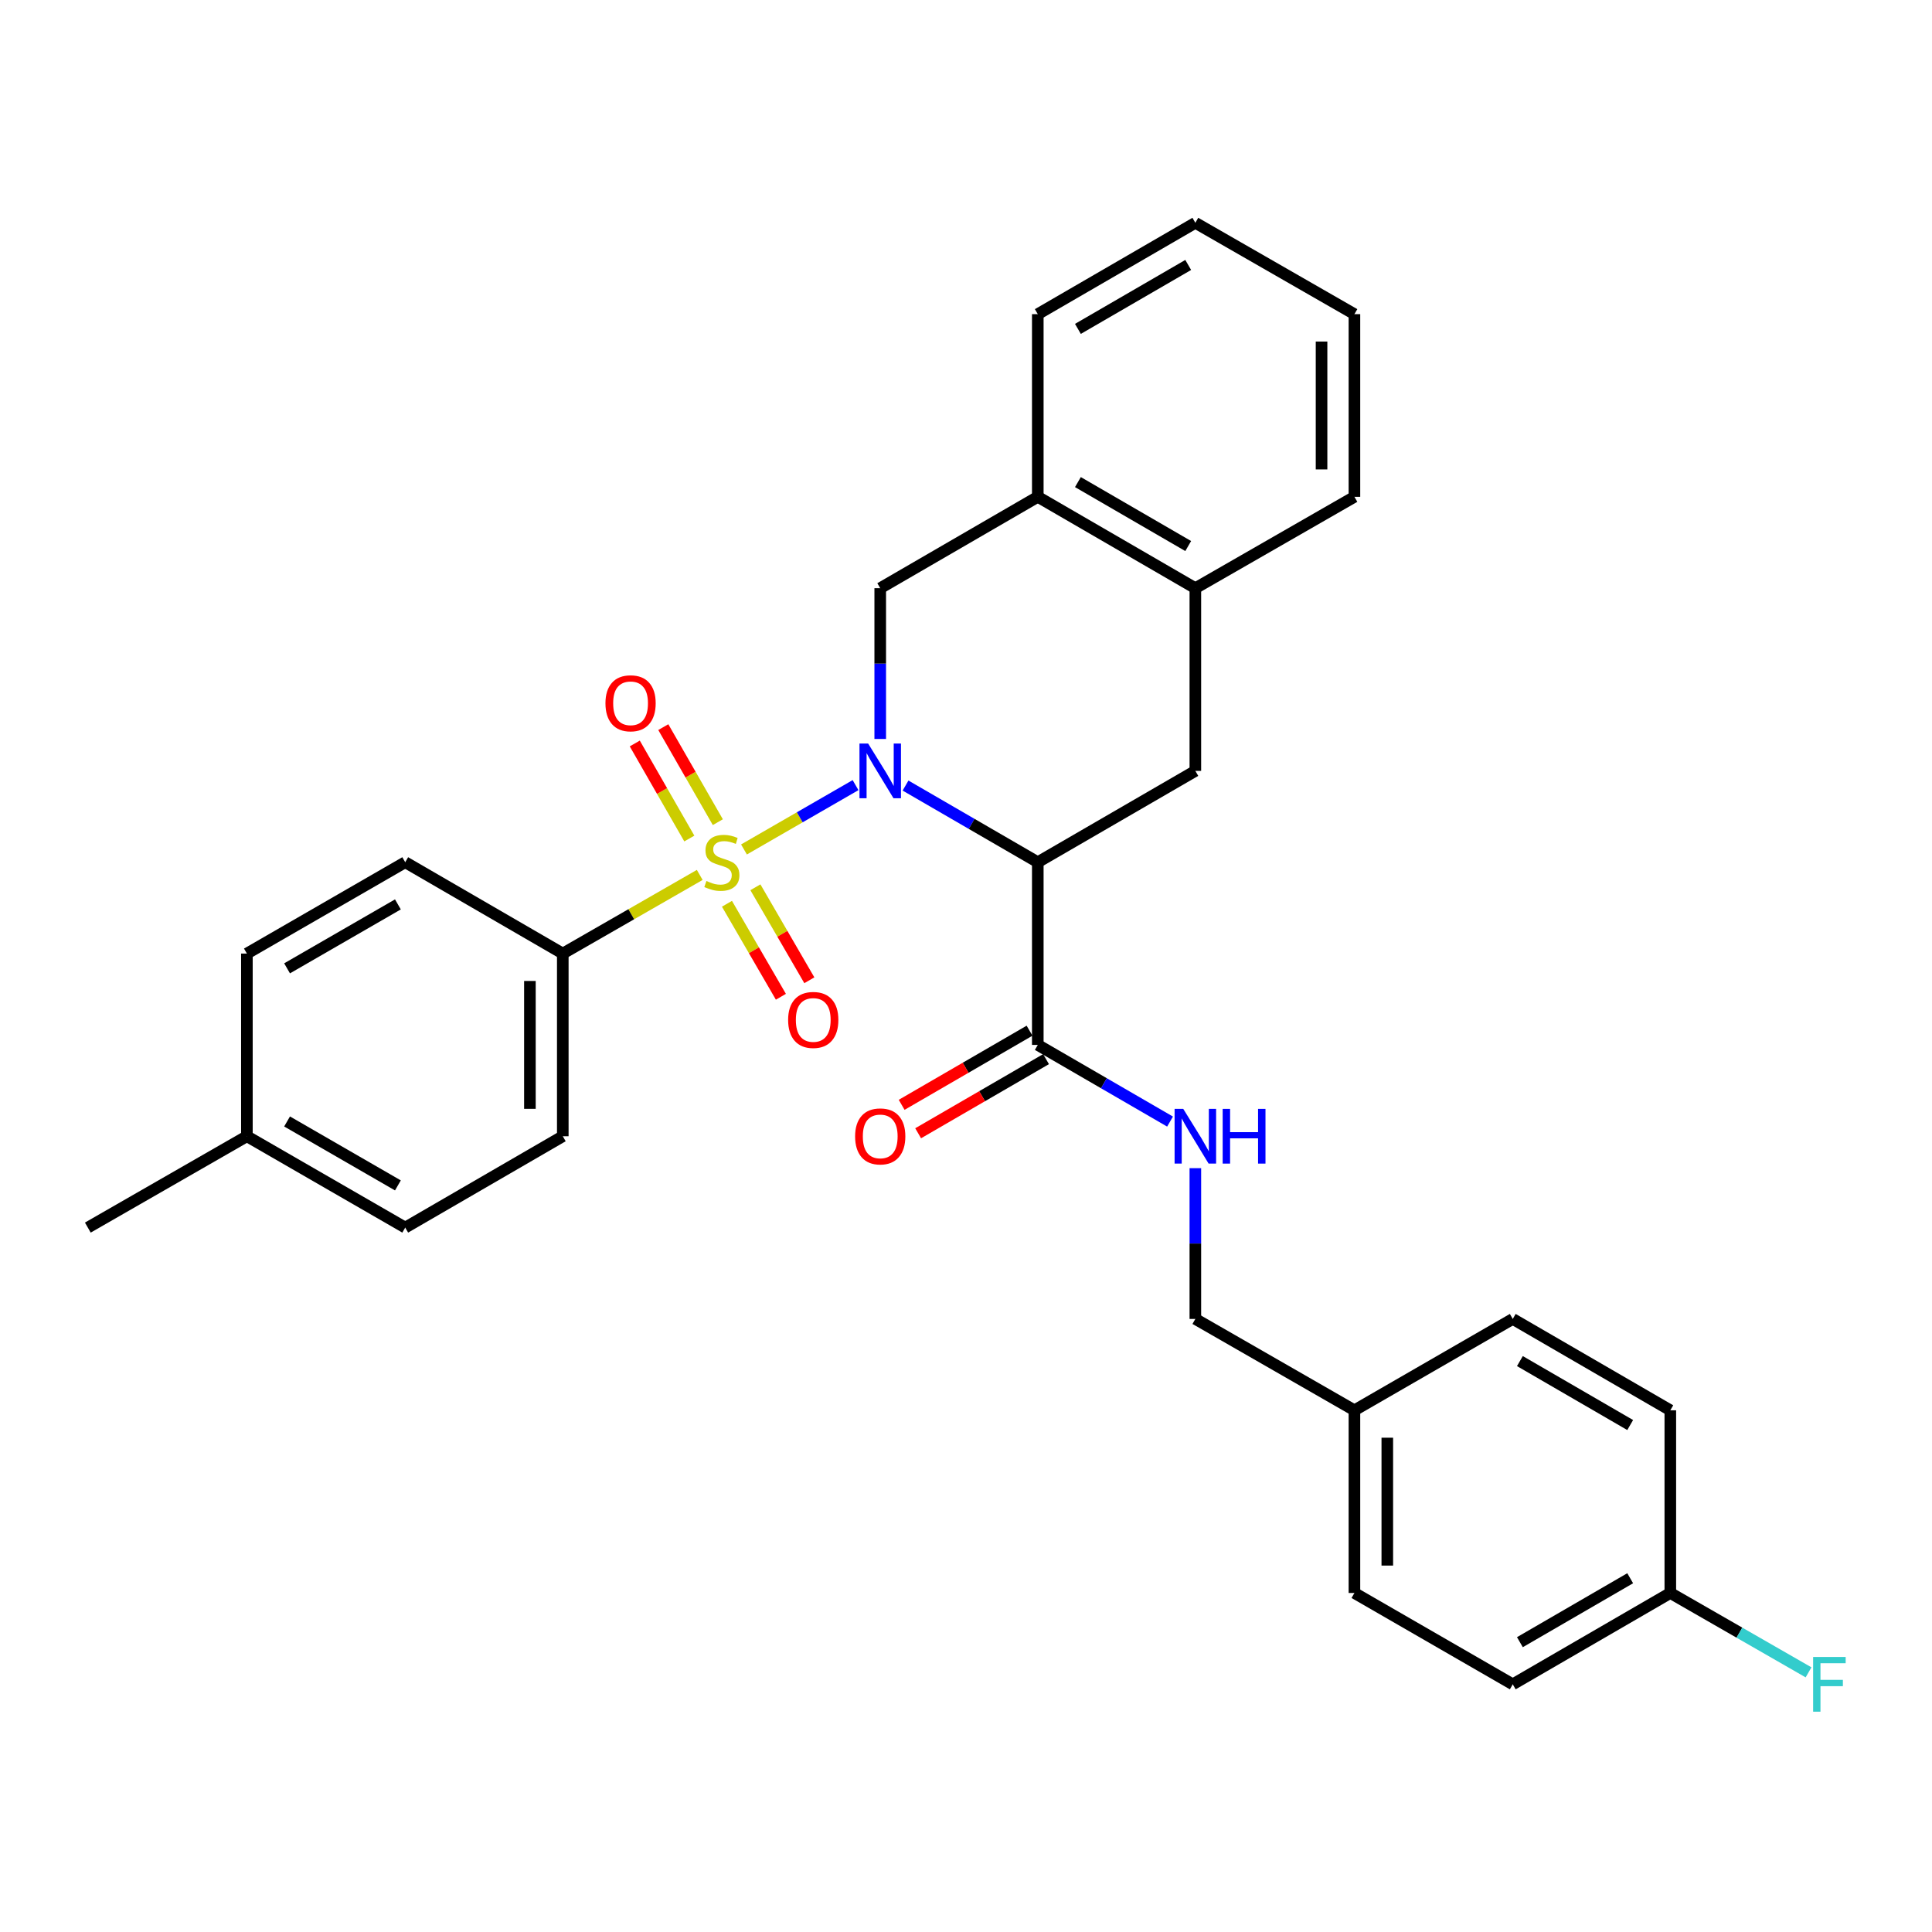 <?xml version='1.0' encoding='iso-8859-1'?>
<svg version='1.1' baseProfile='full'
              xmlns='http://www.w3.org/2000/svg'
                      xmlns:rdkit='http://www.rdkit.org/xml'
                      xmlns:xlink='http://www.w3.org/1999/xlink'
                  xml:space='preserve'
width='1000px' height='1000px' viewBox='0 0 1000 1000'>
<!-- END OF HEADER -->
<rect style='opacity:1.0;fill:#FFFFFF;stroke:none' width='1000' height='1000' x='0' y='0'> </rect>
<path class='bond-0' d='M 385.08,439.682 L 413.955,423.03' style='fill:none;fill-rule:evenodd;stroke:#CCCC00;stroke-width:6px;stroke-linecap:butt;stroke-linejoin:miter;stroke-opacity:1' />
<path class='bond-0' d='M 413.955,423.03 L 442.829,406.378' style='fill:none;fill-rule:evenodd;stroke:#0000FF;stroke-width:6px;stroke-linecap:butt;stroke-linejoin:miter;stroke-opacity:1' />
<path class='bond-5' d='M 362.181,452.86 L 326.739,473.212' style='fill:none;fill-rule:evenodd;stroke:#CCCC00;stroke-width:6px;stroke-linecap:butt;stroke-linejoin:miter;stroke-opacity:1' />
<path class='bond-5' d='M 326.739,473.212 L 291.297,493.564' style='fill:none;fill-rule:evenodd;stroke:#000000;stroke-width:6px;stroke-linecap:butt;stroke-linejoin:miter;stroke-opacity:1' />
<path class='bond-6' d='M 371.551,425.554 L 357.436,400.956' style='fill:none;fill-rule:evenodd;stroke:#CCCC00;stroke-width:6px;stroke-linecap:butt;stroke-linejoin:miter;stroke-opacity:1' />
<path class='bond-6' d='M 357.436,400.956 L 343.321,376.358' style='fill:none;fill-rule:evenodd;stroke:#FF0000;stroke-width:6px;stroke-linecap:butt;stroke-linejoin:miter;stroke-opacity:1' />
<path class='bond-6' d='M 356.79,434.024 L 342.675,409.426' style='fill:none;fill-rule:evenodd;stroke:#CCCC00;stroke-width:6px;stroke-linecap:butt;stroke-linejoin:miter;stroke-opacity:1' />
<path class='bond-6' d='M 342.675,409.426 L 328.56,384.828' style='fill:none;fill-rule:evenodd;stroke:#FF0000;stroke-width:6px;stroke-linecap:butt;stroke-linejoin:miter;stroke-opacity:1' />
<path class='bond-7' d='M 376.272,467.789 L 390.231,491.858' style='fill:none;fill-rule:evenodd;stroke:#CCCC00;stroke-width:6px;stroke-linecap:butt;stroke-linejoin:miter;stroke-opacity:1' />
<path class='bond-7' d='M 390.231,491.858 L 404.191,515.926' style='fill:none;fill-rule:evenodd;stroke:#FF0000;stroke-width:6px;stroke-linecap:butt;stroke-linejoin:miter;stroke-opacity:1' />
<path class='bond-7' d='M 390.993,459.251 L 404.952,483.32' style='fill:none;fill-rule:evenodd;stroke:#CCCC00;stroke-width:6px;stroke-linecap:butt;stroke-linejoin:miter;stroke-opacity:1' />
<path class='bond-7' d='M 404.952,483.32 L 418.912,507.388' style='fill:none;fill-rule:evenodd;stroke:#FF0000;stroke-width:6px;stroke-linecap:butt;stroke-linejoin:miter;stroke-opacity:1' />
<path class='bond-1' d='M 468.701,406.602 L 502.929,426.442' style='fill:none;fill-rule:evenodd;stroke:#0000FF;stroke-width:6px;stroke-linecap:butt;stroke-linejoin:miter;stroke-opacity:1' />
<path class='bond-1' d='M 502.929,426.442 L 537.158,446.283' style='fill:none;fill-rule:evenodd;stroke:#000000;stroke-width:6px;stroke-linecap:butt;stroke-linejoin:miter;stroke-opacity:1' />
<path class='bond-2' d='M 455.604,382.487 L 455.604,343.468' style='fill:none;fill-rule:evenodd;stroke:#0000FF;stroke-width:6px;stroke-linecap:butt;stroke-linejoin:miter;stroke-opacity:1' />
<path class='bond-2' d='M 455.604,343.468 L 455.604,304.448' style='fill:none;fill-rule:evenodd;stroke:#000000;stroke-width:6px;stroke-linecap:butt;stroke-linejoin:miter;stroke-opacity:1' />
<path class='bond-3' d='M 537.158,446.283 L 537.158,540.845' style='fill:none;fill-rule:evenodd;stroke:#000000;stroke-width:6px;stroke-linecap:butt;stroke-linejoin:miter;stroke-opacity:1' />
<path class='bond-4' d='M 537.158,446.283 L 618.711,399.011' style='fill:none;fill-rule:evenodd;stroke:#000000;stroke-width:6px;stroke-linecap:butt;stroke-linejoin:miter;stroke-opacity:1' />
<path class='bond-8' d='M 455.604,304.448 L 537.158,257.157' style='fill:none;fill-rule:evenodd;stroke:#000000;stroke-width:6px;stroke-linecap:butt;stroke-linejoin:miter;stroke-opacity:1' />
<path class='bond-10' d='M 537.158,540.845 L 571.386,560.686' style='fill:none;fill-rule:evenodd;stroke:#000000;stroke-width:6px;stroke-linecap:butt;stroke-linejoin:miter;stroke-opacity:1' />
<path class='bond-10' d='M 571.386,560.686 L 605.615,580.526' style='fill:none;fill-rule:evenodd;stroke:#0000FF;stroke-width:6px;stroke-linecap:butt;stroke-linejoin:miter;stroke-opacity:1' />
<path class='bond-11' d='M 532.891,533.484 L 499.792,552.669' style='fill:none;fill-rule:evenodd;stroke:#000000;stroke-width:6px;stroke-linecap:butt;stroke-linejoin:miter;stroke-opacity:1' />
<path class='bond-11' d='M 499.792,552.669 L 466.694,571.854' style='fill:none;fill-rule:evenodd;stroke:#FF0000;stroke-width:6px;stroke-linecap:butt;stroke-linejoin:miter;stroke-opacity:1' />
<path class='bond-11' d='M 541.425,548.207 L 508.326,567.392' style='fill:none;fill-rule:evenodd;stroke:#000000;stroke-width:6px;stroke-linecap:butt;stroke-linejoin:miter;stroke-opacity:1' />
<path class='bond-11' d='M 508.326,567.392 L 475.228,586.578' style='fill:none;fill-rule:evenodd;stroke:#FF0000;stroke-width:6px;stroke-linecap:butt;stroke-linejoin:miter;stroke-opacity:1' />
<path class='bond-31' d='M 618.711,399.011 L 618.711,304.448' style='fill:none;fill-rule:evenodd;stroke:#000000;stroke-width:6px;stroke-linecap:butt;stroke-linejoin:miter;stroke-opacity:1' />
<path class='bond-12' d='M 291.297,493.564 L 291.297,588.117' style='fill:none;fill-rule:evenodd;stroke:#000000;stroke-width:6px;stroke-linecap:butt;stroke-linejoin:miter;stroke-opacity:1' />
<path class='bond-12' d='M 274.279,507.747 L 274.279,573.934' style='fill:none;fill-rule:evenodd;stroke:#000000;stroke-width:6px;stroke-linecap:butt;stroke-linejoin:miter;stroke-opacity:1' />
<path class='bond-13' d='M 291.297,493.564 L 209.743,446.283' style='fill:none;fill-rule:evenodd;stroke:#000000;stroke-width:6px;stroke-linecap:butt;stroke-linejoin:miter;stroke-opacity:1' />
<path class='bond-9' d='M 537.158,257.157 L 618.711,304.448' style='fill:none;fill-rule:evenodd;stroke:#000000;stroke-width:6px;stroke-linecap:butt;stroke-linejoin:miter;stroke-opacity:1' />
<path class='bond-9' d='M 557.928,249.529 L 615.015,282.633' style='fill:none;fill-rule:evenodd;stroke:#000000;stroke-width:6px;stroke-linecap:butt;stroke-linejoin:miter;stroke-opacity:1' />
<path class='bond-25' d='M 537.158,257.157 L 537.158,162.604' style='fill:none;fill-rule:evenodd;stroke:#000000;stroke-width:6px;stroke-linecap:butt;stroke-linejoin:miter;stroke-opacity:1' />
<path class='bond-26' d='M 618.711,304.448 L 701.049,257.157' style='fill:none;fill-rule:evenodd;stroke:#000000;stroke-width:6px;stroke-linecap:butt;stroke-linejoin:miter;stroke-opacity:1' />
<path class='bond-14' d='M 618.711,604.641 L 618.711,643.661' style='fill:none;fill-rule:evenodd;stroke:#0000FF;stroke-width:6px;stroke-linecap:butt;stroke-linejoin:miter;stroke-opacity:1' />
<path class='bond-14' d='M 618.711,643.661 L 618.711,682.68' style='fill:none;fill-rule:evenodd;stroke:#000000;stroke-width:6px;stroke-linecap:butt;stroke-linejoin:miter;stroke-opacity:1' />
<path class='bond-17' d='M 291.297,588.117 L 209.743,635.399' style='fill:none;fill-rule:evenodd;stroke:#000000;stroke-width:6px;stroke-linecap:butt;stroke-linejoin:miter;stroke-opacity:1' />
<path class='bond-18' d='M 209.743,446.283 L 127.793,493.564' style='fill:none;fill-rule:evenodd;stroke:#000000;stroke-width:6px;stroke-linecap:butt;stroke-linejoin:miter;stroke-opacity:1' />
<path class='bond-18' d='M 205.955,468.115 L 148.59,501.212' style='fill:none;fill-rule:evenodd;stroke:#000000;stroke-width:6px;stroke-linecap:butt;stroke-linejoin:miter;stroke-opacity:1' />
<path class='bond-16' d='M 618.711,682.68 L 701.049,729.971' style='fill:none;fill-rule:evenodd;stroke:#000000;stroke-width:6px;stroke-linecap:butt;stroke-linejoin:miter;stroke-opacity:1' />
<path class='bond-15' d='M 864.553,824.524 L 783,871.805' style='fill:none;fill-rule:evenodd;stroke:#000000;stroke-width:6px;stroke-linecap:butt;stroke-linejoin:miter;stroke-opacity:1' />
<path class='bond-15' d='M 843.785,816.894 L 786.697,849.991' style='fill:none;fill-rule:evenodd;stroke:#000000;stroke-width:6px;stroke-linecap:butt;stroke-linejoin:miter;stroke-opacity:1' />
<path class='bond-20' d='M 864.553,824.524 L 900.326,845.066' style='fill:none;fill-rule:evenodd;stroke:#000000;stroke-width:6px;stroke-linecap:butt;stroke-linejoin:miter;stroke-opacity:1' />
<path class='bond-20' d='M 900.326,845.066 L 936.098,865.607' style='fill:none;fill-rule:evenodd;stroke:#33CCCC;stroke-width:6px;stroke-linecap:butt;stroke-linejoin:miter;stroke-opacity:1' />
<path class='bond-33' d='M 864.553,824.524 L 864.553,729.971' style='fill:none;fill-rule:evenodd;stroke:#000000;stroke-width:6px;stroke-linecap:butt;stroke-linejoin:miter;stroke-opacity:1' />
<path class='bond-23' d='M 701.049,729.971 L 783,682.68' style='fill:none;fill-rule:evenodd;stroke:#000000;stroke-width:6px;stroke-linecap:butt;stroke-linejoin:miter;stroke-opacity:1' />
<path class='bond-24' d='M 701.049,729.971 L 701.049,824.524' style='fill:none;fill-rule:evenodd;stroke:#000000;stroke-width:6px;stroke-linecap:butt;stroke-linejoin:miter;stroke-opacity:1' />
<path class='bond-24' d='M 718.067,744.154 L 718.067,810.341' style='fill:none;fill-rule:evenodd;stroke:#000000;stroke-width:6px;stroke-linecap:butt;stroke-linejoin:miter;stroke-opacity:1' />
<path class='bond-30' d='M 209.743,635.399 L 127.793,588.117' style='fill:none;fill-rule:evenodd;stroke:#000000;stroke-width:6px;stroke-linecap:butt;stroke-linejoin:miter;stroke-opacity:1' />
<path class='bond-30' d='M 205.955,613.566 L 148.59,580.469' style='fill:none;fill-rule:evenodd;stroke:#000000;stroke-width:6px;stroke-linecap:butt;stroke-linejoin:miter;stroke-opacity:1' />
<path class='bond-19' d='M 127.793,493.564 L 127.793,588.117' style='fill:none;fill-rule:evenodd;stroke:#000000;stroke-width:6px;stroke-linecap:butt;stroke-linejoin:miter;stroke-opacity:1' />
<path class='bond-27' d='M 127.793,588.117 L 45.455,635.399' style='fill:none;fill-rule:evenodd;stroke:#000000;stroke-width:6px;stroke-linecap:butt;stroke-linejoin:miter;stroke-opacity:1' />
<path class='bond-21' d='M 864.553,729.971 L 783,682.68' style='fill:none;fill-rule:evenodd;stroke:#000000;stroke-width:6px;stroke-linecap:butt;stroke-linejoin:miter;stroke-opacity:1' />
<path class='bond-21' d='M 843.783,737.599 L 786.696,704.495' style='fill:none;fill-rule:evenodd;stroke:#000000;stroke-width:6px;stroke-linecap:butt;stroke-linejoin:miter;stroke-opacity:1' />
<path class='bond-22' d='M 783,871.805 L 701.049,824.524' style='fill:none;fill-rule:evenodd;stroke:#000000;stroke-width:6px;stroke-linecap:butt;stroke-linejoin:miter;stroke-opacity:1' />
<path class='bond-28' d='M 537.158,162.604 L 618.711,115.323' style='fill:none;fill-rule:evenodd;stroke:#000000;stroke-width:6px;stroke-linecap:butt;stroke-linejoin:miter;stroke-opacity:1' />
<path class='bond-28' d='M 557.926,170.235 L 615.014,137.138' style='fill:none;fill-rule:evenodd;stroke:#000000;stroke-width:6px;stroke-linecap:butt;stroke-linejoin:miter;stroke-opacity:1' />
<path class='bond-32' d='M 701.049,257.157 L 701.049,162.604' style='fill:none;fill-rule:evenodd;stroke:#000000;stroke-width:6px;stroke-linecap:butt;stroke-linejoin:miter;stroke-opacity:1' />
<path class='bond-32' d='M 684.031,242.974 L 684.031,176.787' style='fill:none;fill-rule:evenodd;stroke:#000000;stroke-width:6px;stroke-linecap:butt;stroke-linejoin:miter;stroke-opacity:1' />
<path class='bond-29' d='M 618.711,115.323 L 701.049,162.604' style='fill:none;fill-rule:evenodd;stroke:#000000;stroke-width:6px;stroke-linecap:butt;stroke-linejoin:miter;stroke-opacity:1' />
<path  class='atom-0' d='M 365.635 456.003
Q 365.955 456.123, 367.275 456.683
Q 368.595 457.243, 370.035 457.603
Q 371.515 457.923, 372.955 457.923
Q 375.635 457.923, 377.195 456.643
Q 378.755 455.323, 378.755 453.043
Q 378.755 451.483, 377.955 450.523
Q 377.195 449.563, 375.995 449.043
Q 374.795 448.523, 372.795 447.923
Q 370.275 447.163, 368.755 446.443
Q 367.275 445.723, 366.195 444.203
Q 365.155 442.683, 365.155 440.123
Q 365.155 436.563, 367.555 434.363
Q 369.995 432.163, 374.795 432.163
Q 378.075 432.163, 381.795 433.723
L 380.875 436.803
Q 377.475 435.403, 374.915 435.403
Q 372.155 435.403, 370.635 436.563
Q 369.115 437.683, 369.155 439.643
Q 369.155 441.163, 369.915 442.083
Q 370.715 443.003, 371.835 443.523
Q 372.995 444.043, 374.915 444.643
Q 377.475 445.443, 378.995 446.243
Q 380.515 447.043, 381.595 448.683
Q 382.715 450.283, 382.715 453.043
Q 382.715 456.963, 380.075 459.083
Q 377.475 461.163, 373.115 461.163
Q 370.595 461.163, 368.675 460.603
Q 366.795 460.083, 364.555 459.163
L 365.635 456.003
' fill='#CCCC00'/>
<path  class='atom-1' d='M 449.344 384.851
L 458.624 399.851
Q 459.544 401.331, 461.024 404.011
Q 462.504 406.691, 462.584 406.851
L 462.584 384.851
L 466.344 384.851
L 466.344 413.171
L 462.464 413.171
L 452.504 396.771
Q 451.344 394.851, 450.104 392.651
Q 448.904 390.451, 448.544 389.771
L 448.544 413.171
L 444.864 413.171
L 444.864 384.851
L 449.344 384.851
' fill='#0000FF'/>
<path  class='atom-7' d='M 313.382 364.015
Q 313.382 357.215, 316.742 353.415
Q 320.102 349.615, 326.382 349.615
Q 332.662 349.615, 336.022 353.415
Q 339.382 357.215, 339.382 364.015
Q 339.382 370.895, 335.982 374.815
Q 332.582 378.695, 326.382 378.695
Q 320.142 378.695, 316.742 374.815
Q 313.382 370.935, 313.382 364.015
M 326.382 375.495
Q 330.702 375.495, 333.022 372.615
Q 335.382 369.695, 335.382 364.015
Q 335.382 358.455, 333.022 355.655
Q 330.702 352.815, 326.382 352.815
Q 322.062 352.815, 319.702 355.615
Q 317.382 358.415, 317.382 364.015
Q 317.382 369.735, 319.702 372.615
Q 322.062 375.495, 326.382 375.495
' fill='#FF0000'/>
<path  class='atom-8' d='M 407.935 527.916
Q 407.935 521.116, 411.295 517.316
Q 414.655 513.516, 420.935 513.516
Q 427.215 513.516, 430.575 517.316
Q 433.935 521.116, 433.935 527.916
Q 433.935 534.796, 430.535 538.716
Q 427.135 542.596, 420.935 542.596
Q 414.695 542.596, 411.295 538.716
Q 407.935 534.836, 407.935 527.916
M 420.935 539.396
Q 425.255 539.396, 427.575 536.516
Q 429.935 533.596, 429.935 527.916
Q 429.935 522.356, 427.575 519.556
Q 425.255 516.716, 420.935 516.716
Q 416.615 516.716, 414.255 519.516
Q 411.935 522.316, 411.935 527.916
Q 411.935 533.636, 414.255 536.516
Q 416.615 539.396, 420.935 539.396
' fill='#FF0000'/>
<path  class='atom-11' d='M 612.451 573.957
L 621.731 588.957
Q 622.651 590.437, 624.131 593.117
Q 625.611 595.797, 625.691 595.957
L 625.691 573.957
L 629.451 573.957
L 629.451 602.277
L 625.571 602.277
L 615.611 585.877
Q 614.451 583.957, 613.211 581.757
Q 612.011 579.557, 611.651 578.877
L 611.651 602.277
L 607.971 602.277
L 607.971 573.957
L 612.451 573.957
' fill='#0000FF'/>
<path  class='atom-11' d='M 632.851 573.957
L 636.691 573.957
L 636.691 585.997
L 651.171 585.997
L 651.171 573.957
L 655.011 573.957
L 655.011 602.277
L 651.171 602.277
L 651.171 589.197
L 636.691 589.197
L 636.691 602.277
L 632.851 602.277
L 632.851 573.957
' fill='#0000FF'/>
<path  class='atom-12' d='M 442.604 588.197
Q 442.604 581.397, 445.964 577.597
Q 449.324 573.797, 455.604 573.797
Q 461.884 573.797, 465.244 577.597
Q 468.604 581.397, 468.604 588.197
Q 468.604 595.077, 465.204 598.997
Q 461.804 602.877, 455.604 602.877
Q 449.364 602.877, 445.964 598.997
Q 442.604 595.117, 442.604 588.197
M 455.604 599.677
Q 459.924 599.677, 462.244 596.797
Q 464.604 593.877, 464.604 588.197
Q 464.604 582.637, 462.244 579.837
Q 459.924 576.997, 455.604 576.997
Q 451.284 576.997, 448.924 579.797
Q 446.604 582.597, 446.604 588.197
Q 446.604 593.917, 448.924 596.797
Q 451.284 599.677, 455.604 599.677
' fill='#FF0000'/>
<path  class='atom-21' d='M 938.471 857.645
L 955.311 857.645
L 955.311 860.885
L 942.271 860.885
L 942.271 869.485
L 953.871 869.485
L 953.871 872.765
L 942.271 872.765
L 942.271 885.965
L 938.471 885.965
L 938.471 857.645
' fill='#33CCCC'/>
</svg>
